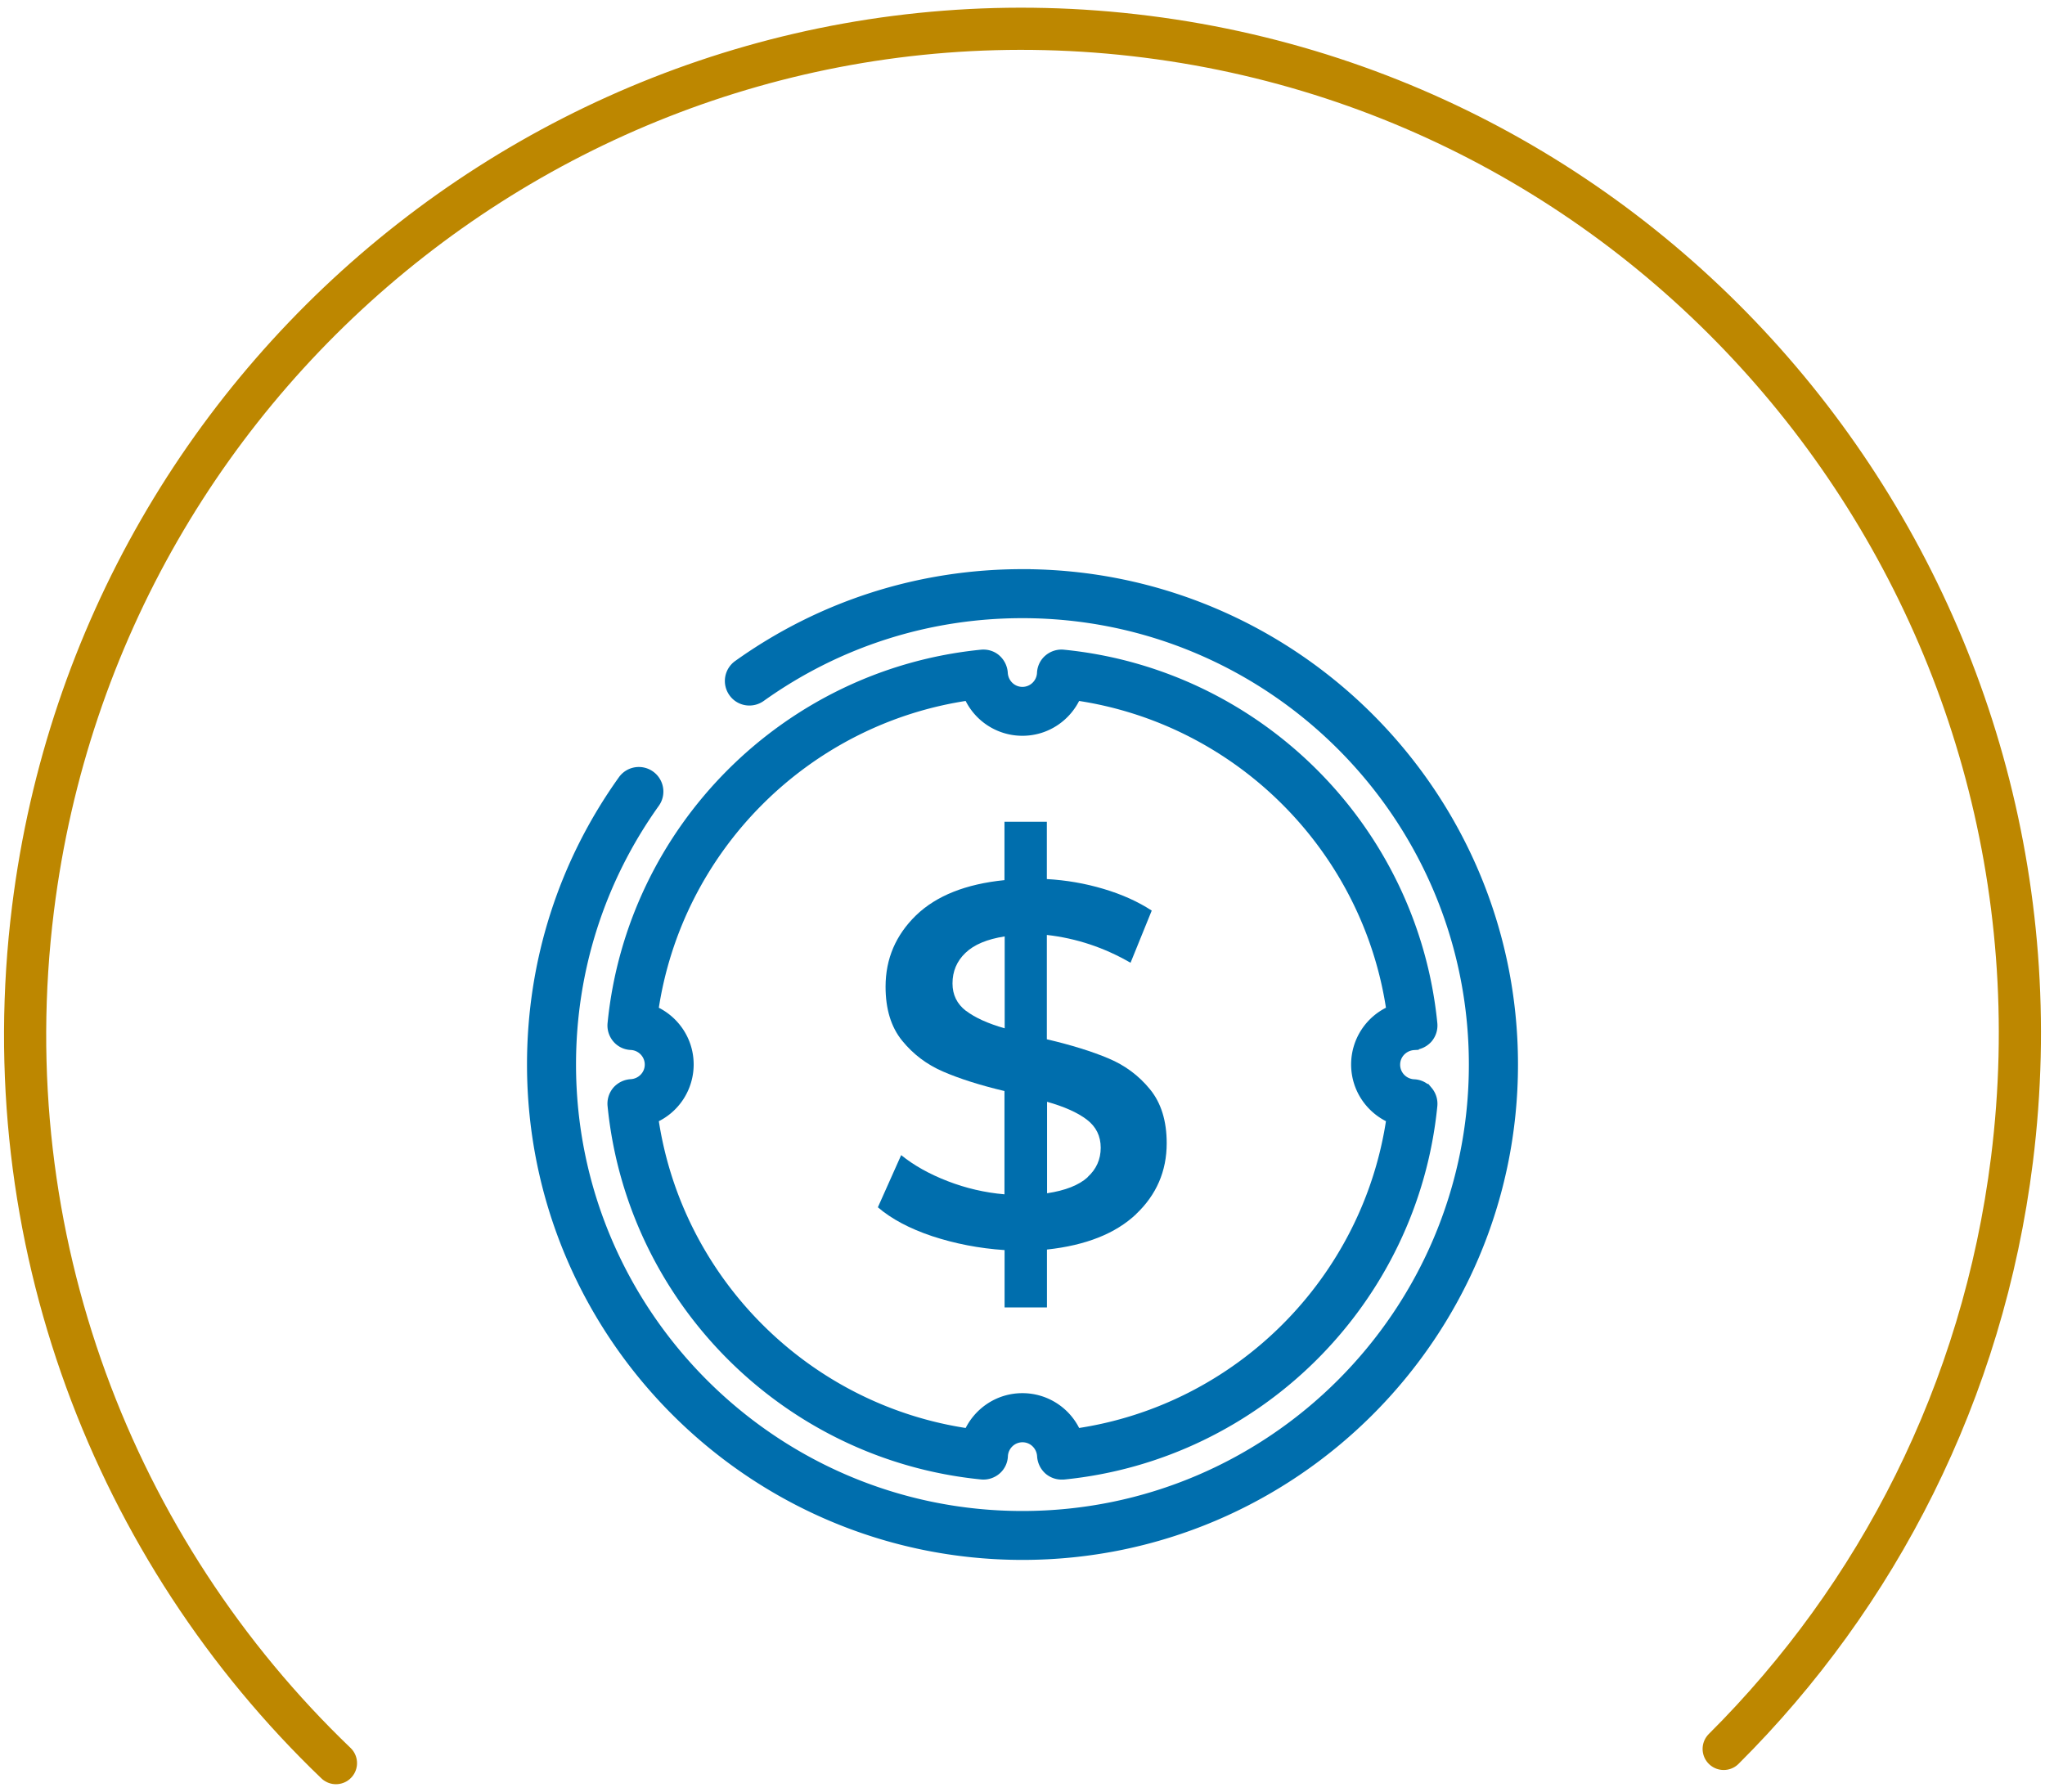 <svg width="194" height="170" fill="none" xmlns="http://www.w3.org/2000/svg"><path d="M134.13 99.155c.51-.03.98-.26 1.32-.64.33-.39.49-.89.44-1.4-1.83-18.45-16.55-33.18-35.01-35.01-.51-.05-1.01.11-1.4.44-.39.33-.62.81-.64 1.32-.05.99-.86 1.77-1.85 1.77-.99 0-1.79-.78-1.85-1.77-.03-.51-.26-.98-.64-1.32-.38-.34-.89-.49-1.4-.44-18.45 1.83-33.17 16.55-35 35.01-.05.51.11 1.01.44 1.4.33.39.81.62 1.32.64.99.05 1.77.86 1.77 1.85 0 .99-.78 1.79-1.77 1.85-.51.03-.98.26-1.32.64-.33.39-.49.89-.44 1.4 1.83 18.45 16.55 33.18 35.01 35.01.51.05 1.01-.11 1.4-.44.39-.33.62-.81.64-1.32.05-.99.86-1.77 1.85-1.77.99 0 1.79.78 1.85 1.77.03.51.26.98.64 1.32.34.29.77.45 1.21.45h.18c18.45-1.83 33.18-16.55 35.01-35.01.05-.51-.11-1.01-.44-1.4a1.82 1.82 0 0 0-1.32-.64c-.99-.05-1.77-.86-1.77-1.85 0-.99.78-1.79 1.77-1.85v-.01Zm-2.14 6.95c-2.24 15.42-14.47 27.65-29.89 29.89a5.568 5.568 0 0 0-5.11-3.35c-2.28 0-4.24 1.37-5.11 3.35-15.42-2.24-27.65-14.47-29.89-29.89a5.568 5.568 0 0 0 3.35-5.11c0-2.28-1.37-4.24-3.35-5.11 2.24-15.42 14.47-27.65 29.89-29.89a5.568 5.568 0 0 0 5.11 3.35c2.28 0 4.24-1.37 5.11-3.35 15.42 2.24 27.65 14.47 29.89 29.89a5.568 5.568 0 0 0-3.35 5.11c0 2.28 1.37 4.24 3.35 5.11Z" fill="#006EAD" stroke="#006EAD" stroke-width=".93"/><path d="M96.99 54.465c-9.74 0-19.07 2.98-26.98 8.63a1.86 1.86 0 0 0-.43 2.6c.59.84 1.76 1.03 2.6.43 7.27-5.19 15.85-7.94 24.81-7.94 23.61 0 42.82 19.21 42.82 42.82s-19.21 42.82-42.82 42.82-42.81-19.22-42.81-42.83c0-8.96 2.75-17.54 7.94-24.81.6-.84.4-2-.43-2.6-.84-.6-2-.41-2.6.43-5.65 7.91-8.63 17.24-8.63 26.98 0 25.66 20.88 46.54 46.54 46.54s46.54-20.88 46.54-46.54-20.88-46.53-46.55-46.53Z" fill="#006EAD" stroke="#006EAD" stroke-width=".93"/><path d="M107.78 115.195c-1.95 1.84-4.76 2.96-8.46 3.36v5.49H95.3v-5.44c-2.42-.16-4.71-.61-6.87-1.32-2.15-.72-3.87-1.64-5.15-2.74l2.21-4.95c1.21.98 2.68 1.8 4.41 2.47 1.73.67 3.53 1.09 5.39 1.25v-9.8c-2.32-.55-4.26-1.17-5.81-1.84-1.56-.67-2.85-1.65-3.9-2.94-1.05-1.29-1.57-3-1.57-5.12 0-2.65.97-4.9 2.89-6.77 1.93-1.86 4.72-2.97 8.39-3.34v-5.54h4.02v5.44c1.83.1 3.62.41 5.37.93s3.28 1.21 4.58 2.06l-2.01 4.95c-2.49-1.44-5.13-2.32-7.94-2.64v9.9c2.35.55 4.3 1.16 5.86 1.82 1.55.65 2.86 1.62 3.92 2.92 1.06 1.29 1.59 3 1.59 5.12 0 2.65-.97 4.9-2.92 6.74l.02-.01Zm-16.15-19.3c.85.65 2.07 1.21 3.68 1.67v-8.72c-1.67.26-2.91.78-3.73 1.57-.82.79-1.22 1.75-1.22 2.89 0 1.08.42 1.94 1.27 2.6v-.01Zm11.54 15.79c.83-.75 1.25-1.68 1.25-2.79s-.44-2-1.32-2.67c-.88-.67-2.14-1.23-3.77-1.69v8.68c1.73-.26 3.02-.77 3.85-1.52l-.01-.01Z" fill="#006EAD"/><path d="M31.87 167.282C10.826 147.112-.768 117.478 3.131 86.207 9.654 33.952 56.971-3.09 108.811 3.486c51.841 6.574 88.579 54.26 82.057 106.524-2.754 22.07-12.785 41.418-27.35 55.924" stroke="#BD8700" stroke-width="4" stroke-miterlimit="10" stroke-linecap="round"/></svg>